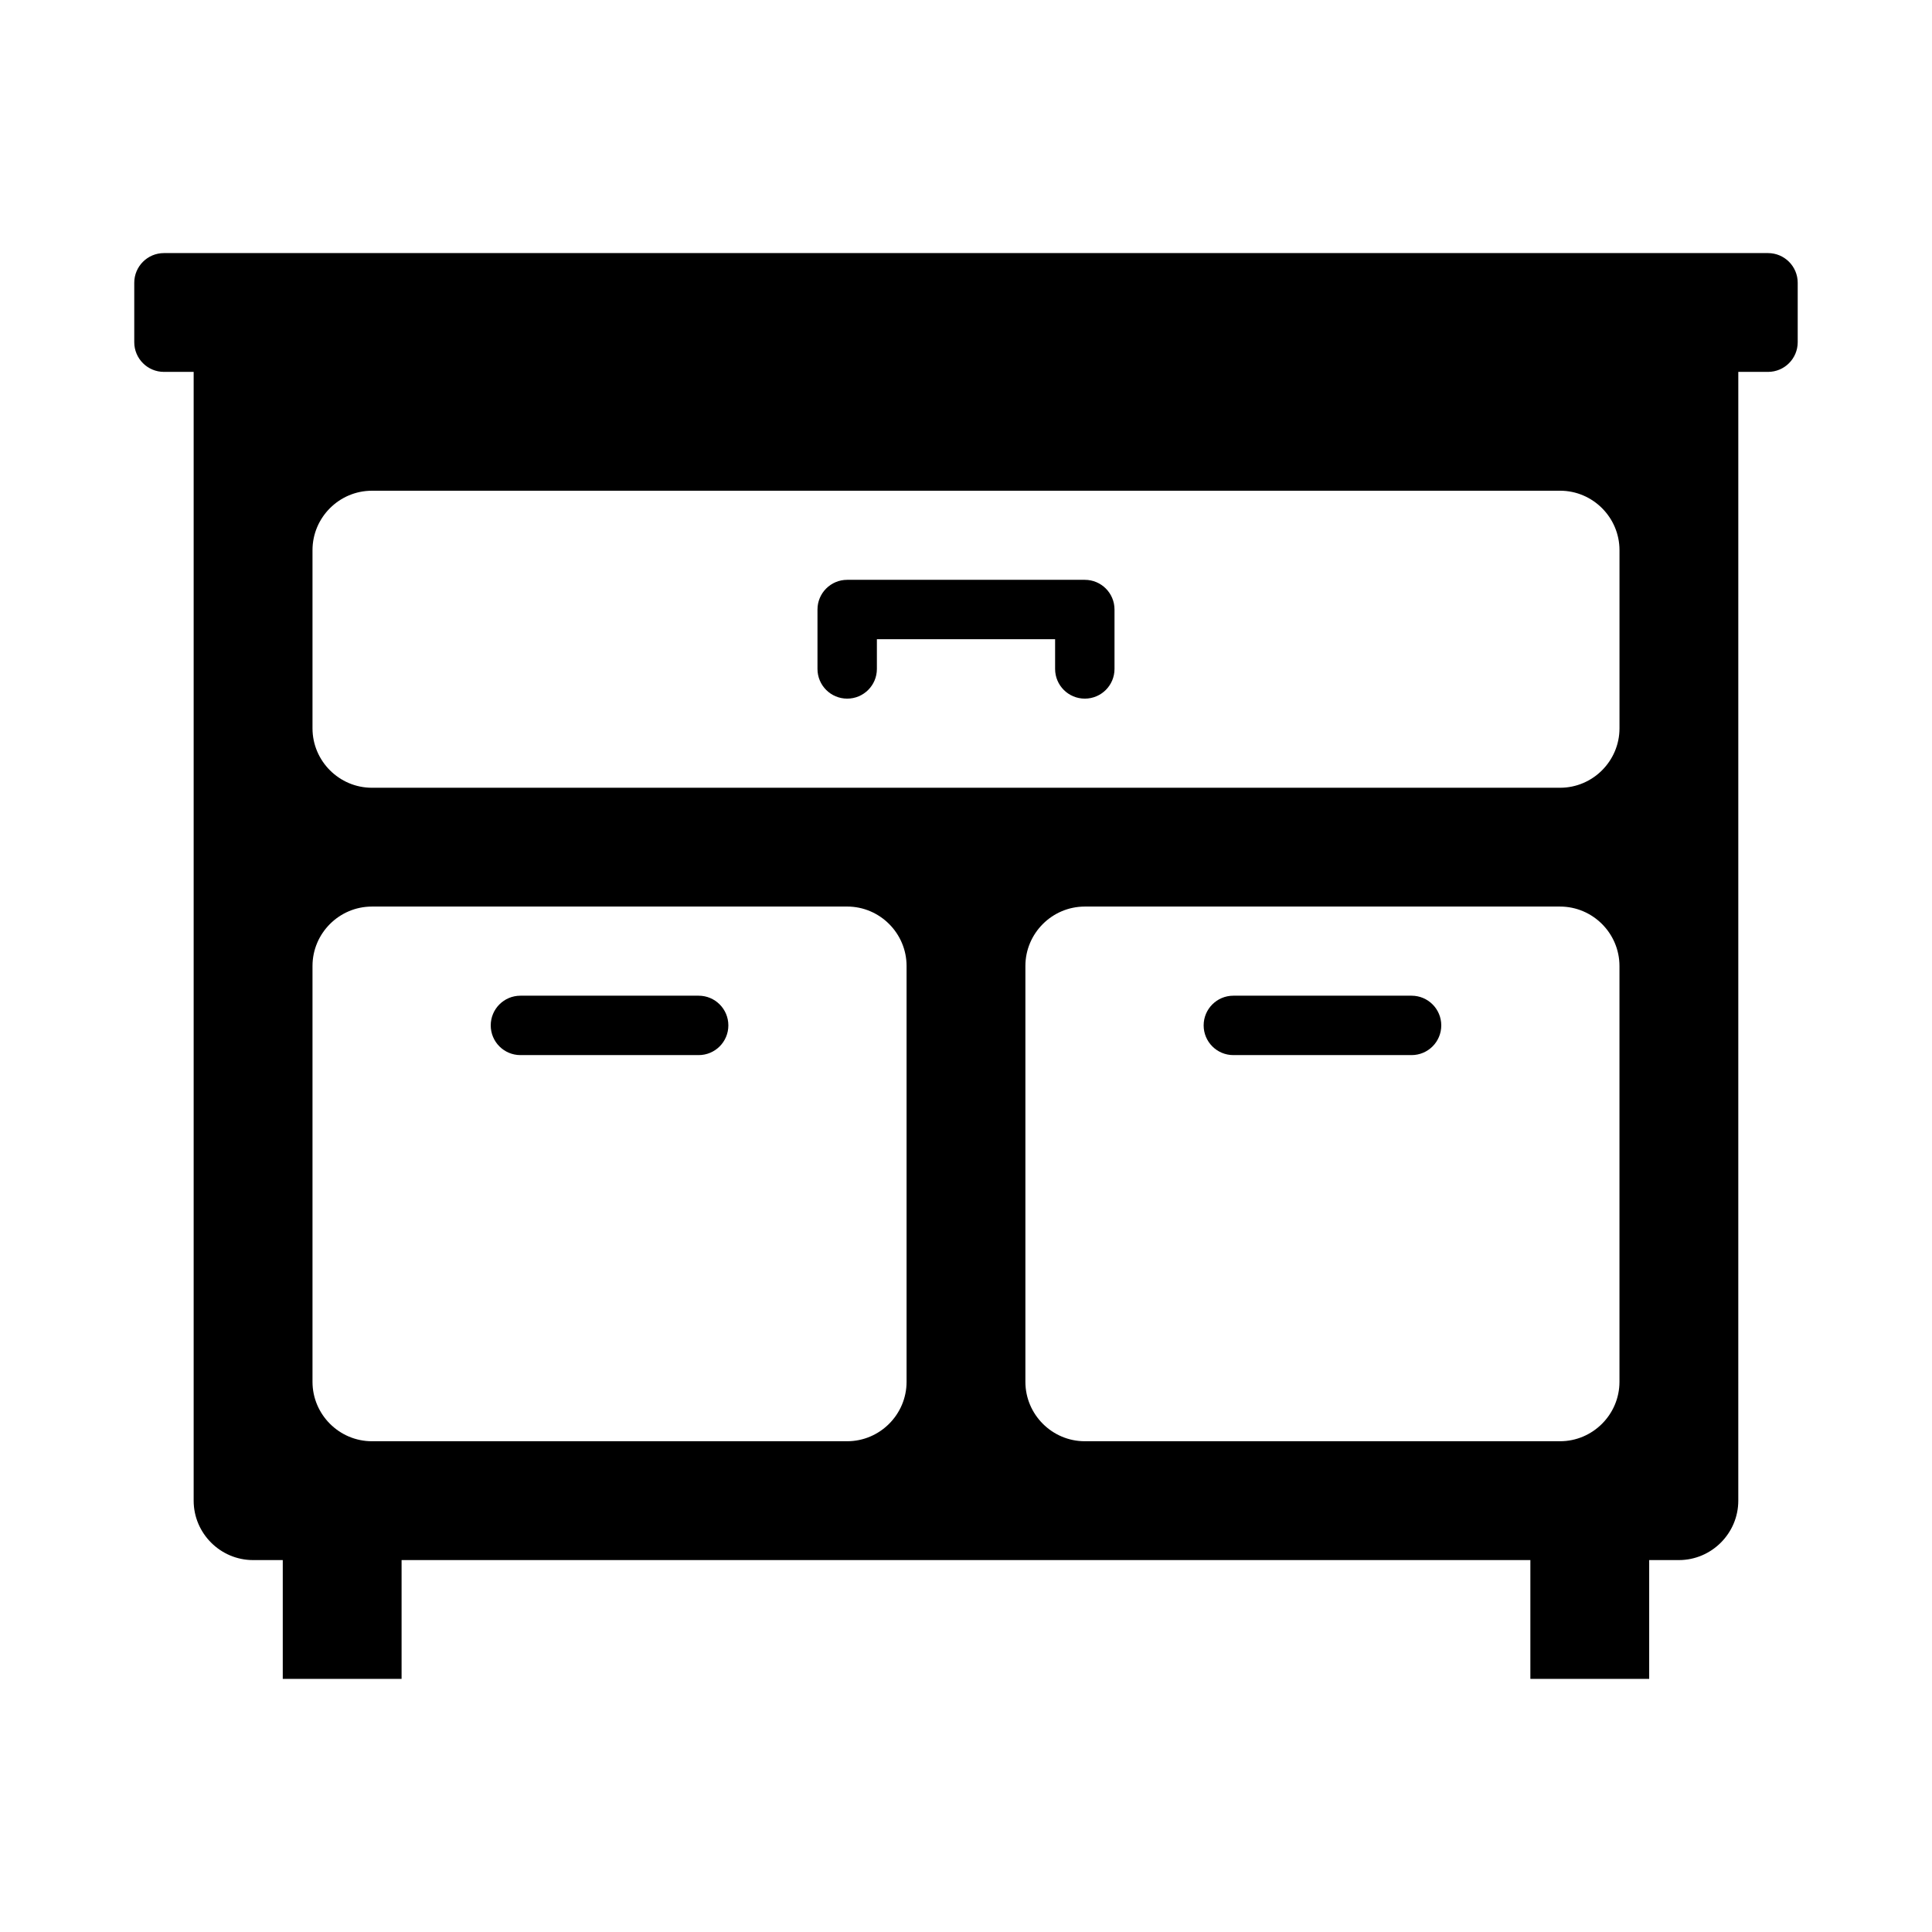 <?xml version="1.0" encoding="UTF-8"?>
<!-- Uploaded to: ICON Repo, www.svgrepo.com, Generator: ICON Repo Mixer Tools -->
<svg fill="#000000" width="800px" height="800px" version="1.1" viewBox="144 144 512 512" xmlns="http://www.w3.org/2000/svg">
 <g>
  <path d="m431.49 297.66h-62.977c-4.352 0-7.871 3.523-7.871 7.871v15.742c0 4.348 3.519 7.871 7.871 7.871 4.352 0 7.871-3.523 7.871-7.871v-7.871h47.23v7.871c0 4.348 3.519 7.871 7.871 7.871s7.871-3.523 7.871-7.871v-15.742c0-4.348-3.519-7.871-7.871-7.871z"/>
  <path d="m612.54 211.07h-425.09c-4.348 0-7.871 3.523-7.871 7.871v15.742c0 4.348 3.523 7.871 7.871 7.871h7.871v299.14c0 8.66 7.086 15.742 15.742 15.742h7.871v31.488h31.488v-31.488h299.14v31.488h31.488v-31.488h7.871c8.66 0 15.742-7.086 15.742-15.742l0.004-299.14h7.871c4.348 0 7.871-3.523 7.871-7.871v-15.742c0-4.348-3.523-7.871-7.871-7.871zm-39.359 125.95c0 8.66-7.086 15.742-15.742 15.742h-314.88c-8.66 0-15.742-7.086-15.742-15.742v-47.23c0-8.66 7.086-15.742 15.742-15.742l314.88-0.004c8.66 0 15.742 7.086 15.742 15.742v47.23zm-188.93 173.18c0 8.66-7.086 15.742-15.742 15.742h-125.95c-8.66 0-15.742-7.086-15.742-15.742v-110.21c0-8.66 7.086-15.742 15.742-15.742l125.95-0.004c8.66 0 15.742 7.086 15.742 15.742zm31.488 0v-110.21c0-8.66 7.086-15.742 15.742-15.742h125.95c8.66 0 15.742 7.086 15.742 15.742v110.21c0 8.66-7.086 15.742-15.742 15.742h-125.95c-8.66 0-15.742-7.086-15.742-15.742z"/>
  <path d="m518.08 407.87h-47.23c-4.352 0-7.871 3.523-7.871 7.871 0 4.348 3.519 7.871 7.871 7.871h47.23c4.352 0 7.871-3.523 7.871-7.871 0-4.348-3.519-7.871-7.871-7.871z"/>
  <path d="m329.15 407.87h-47.23c-4.352 0-7.871 3.523-7.871 7.871 0 4.348 3.519 7.871 7.871 7.871h47.23c4.352 0 7.871-3.523 7.871-7.871 0-4.348-3.519-7.871-7.871-7.871z"/>
 </g>
</svg>